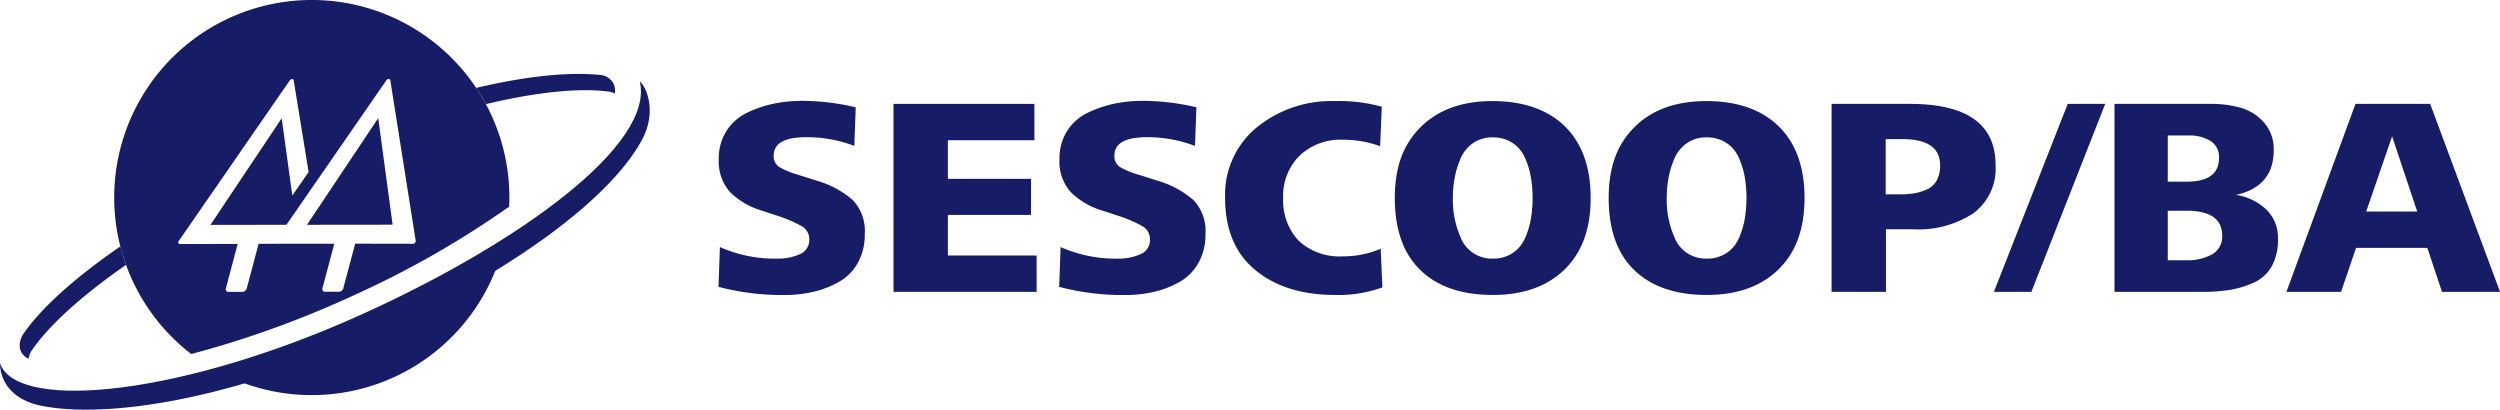 <svg xmlns="http://www.w3.org/2000/svg" width="318.47" height="52.189" viewBox="0 0 318.47 52.189">
  <g id="marca_Sescoop_-_versão_positiva_colorida_horizontal_-_BA" data-name="marca Sescoop - versão positiva colorida horizontal - BA" transform="translate(0)">
    <g id="Grupo_15329" data-name="Grupo 15329" transform="translate(0)">
      <path id="Caminho_35255" data-name="Caminho 35255" d="M22.262,118.263c-5.823,4-10.165,7.909-12.415,11.231a2.611,2.611,0,0,0-.382,1.791,1.928,1.928,0,0,0,1.1,1.287,2.916,2.916,0,0,1,.345-.969c2.208-3.254,6.428-7.07,12.07-10.985-.279-.77-.518-1.558-.722-2.359" transform="translate(-6.925 -86.875)" fill="#171c66"/>
      <path id="Caminho_35256" data-name="Caminho 35256" d="M246.055,36.712a2.125,2.125,0,0,0-1.826-1.1c-4.092-.39-9.461.194-15.669,1.661.446.666.863,1.356,1.242,2.065,6.314-1.5,11.7-2.089,15.5-1.614a3,3,0,0,1,.932.26,2.5,2.5,0,0,0-.175-1.274" transform="translate(-167.902 -26.075)" fill="#171c66"/>
      <path id="Caminho_35257" data-name="Caminho 35257" d="M121.955,124.689a131.221,131.221,0,0,1-17.885,6.653,25.178,25.178,0,0,0,36.722-16.852,145.338,145.338,0,0,1-18.837,10.2" transform="translate(-76.451 -84.105)" fill="#171c66"/>
      <path id="Caminho_35258" data-name="Caminho 35258" d="M81.5,39.1c1.924,7.975-15.082,20.425-35.119,29.535C23.4,79.081,2.76,81.109.114,75.278c-.04-.093-.077-.191-.111-.287,0,0-.295,4.286,5.263,5.425,8.453,1.693,24.4-.857,42.3-9,16.242-7.391,29.806-16.775,34.2-24.846,2.022-3.713.491-6.911-.268-7.468" transform="translate(0 -28.723)" fill="#171c66"/>
      <path id="Caminho_35259" data-name="Caminho 35259" d="M147.35,70.288l4.124-.008,6.783-.005L156.426,56.7Z" transform="translate(-108.244 -41.652)" fill="#171c66"/>
      <path id="Caminho_35260" data-name="Caminho 35260" d="M93.149,30.929a.351.351,0,0,1-.255.125l-7.362-.013-1.518,5.7a.109.109,0,0,0-.005.024L84,36.8l-.008-.005a.583.583,0,0,1-.507.369H81.663a.3.3,0,0,1-.308-.364h-.016l.016-.053,1.518-5.7-9.642.008-1.518,5.7a.149.149,0,0,0-.005.027l-.008.035s-.011,0-.011-.008a.586.586,0,0,1-.507.369H69.362a.3.3,0,0,1-.313-.361h-.008l.013-.053,1.51-5.69-7.367.011a.192.192,0,0,1-.188-.119.26.26,0,0,1,.037-.255L77.2,10.244a.384.384,0,0,1,.3-.175.2.2,0,0,1,.2.175l1.9,11.669-2.078,3L76.17,15.069,67.093,28.646l9.679-.008,12.733-18.41a.387.387,0,0,1,.295-.17.2.2,0,0,1,.207.17l3.235,20.454a.29.29,0,0,1-.093.249M80,0A25.162,25.162,0,0,0,64.646,45.1a127.354,127.354,0,0,0,20.677-7.468,120.435,120.435,0,0,0,19.822-11.306c.016-.385.032-.772.032-1.16A25.166,25.166,0,0,0,80,0" transform="translate(-40.286)" fill="#171c66"/>
    </g>
    <g id="Grupo_15330" data-name="Grupo 15330" transform="translate(91.528 12.842)">
      <path id="Caminho_35261" data-name="Caminho 35261" d="M344.88,72.082l.18-5.061a17.3,17.3,0,0,0,7.322,1.473,6.773,6.773,0,0,0,2.837-.557,1.928,1.928,0,0,0,1.221-1.884,1.878,1.878,0,0,0-.916-1.669,17.658,17.658,0,0,0-3.463-1.454l-1.616-.539a9.633,9.633,0,0,1-4.092-2.37,5.842,5.842,0,0,1-1.436-4.2,6.489,6.489,0,0,1,.987-3.607,6.331,6.331,0,0,1,2.638-2.314,14.784,14.784,0,0,1,3.392-1.149,17.67,17.67,0,0,1,3.572-.358,29.989,29.989,0,0,1,6.855.825l-.18,4.918a16.952,16.952,0,0,0-6.1-1.112q-4.164,0-4.164,2.333a1.613,1.613,0,0,0,.682,1.454,10.419,10.419,0,0,0,2.37.987c.167.048.287.085.358.109l2.046.648a12.247,12.247,0,0,1,4.594,2.46,5.712,5.712,0,0,1,1.545,4.36,7.325,7.325,0,0,1-.878,3.644,6.288,6.288,0,0,1-2.386,2.423A12.075,12.075,0,0,1,357,72.713a16.035,16.035,0,0,1-3.715.414,31.848,31.848,0,0,1-8.4-1.04Z" transform="translate(-344.88 -48.39)" fill="#171c66"/>
      <path id="Caminho_35262" data-name="Caminho 35262" d="M447.115,73.814H428.88V49.87h17.948V54.5H435.807v4.918H446.4v4.594H435.807v5.17h11.308Z" transform="translate(-406.587 -49.477)" fill="#171c66"/>
      <path id="Caminho_35263" data-name="Caminho 35263" d="M508.41,72.082l.18-5.061a17.3,17.3,0,0,0,7.322,1.473,6.773,6.773,0,0,0,2.837-.557,1.928,1.928,0,0,0,1.221-1.884,1.878,1.878,0,0,0-.916-1.669,17.657,17.657,0,0,0-3.463-1.454l-1.616-.539a9.632,9.632,0,0,1-4.092-2.37,5.842,5.842,0,0,1-1.436-4.2,6.488,6.488,0,0,1,.987-3.607,6.33,6.33,0,0,1,2.638-2.314,14.785,14.785,0,0,1,3.392-1.149,17.67,17.67,0,0,1,3.572-.358,29.989,29.989,0,0,1,6.855.825l-.18,4.918a16.952,16.952,0,0,0-6.1-1.112q-4.164,0-4.164,2.333a1.613,1.613,0,0,0,.682,1.454,10.42,10.42,0,0,0,2.37.987c.167.048.287.085.358.109l2.046.648a12.247,12.247,0,0,1,4.594,2.46,5.711,5.711,0,0,1,1.545,4.36,7.325,7.325,0,0,1-.878,3.644,6.287,6.287,0,0,1-2.386,2.423,12.075,12.075,0,0,1-3.248,1.274,16.035,16.035,0,0,1-3.715.414,31.848,31.848,0,0,1-8.4-1.04Z" transform="translate(-465.011 -48.39)" fill="#171c66"/>
      <path id="Caminho_35264" data-name="Caminho 35264" d="M607.9,67.331l.215,4.918a16.324,16.324,0,0,1-6,.969q-6.354,0-10.194-3.177t-3.84-9.172a11.112,11.112,0,0,1,4.021-8.991,15.1,15.1,0,0,1,10.016-3.357,20.228,20.228,0,0,1,5.924.719l-.215,5.027a13.838,13.838,0,0,0-4.774-.825,7.557,7.557,0,0,0-5.475,2.028,7.162,7.162,0,0,0-2.1,5.4,7.436,7.436,0,0,0,2.009,5.475,7.636,7.636,0,0,0,5.565,1.956,12.193,12.193,0,0,0,4.846-.969Z" transform="translate(-523.544 -48.486)" fill="#171c66"/>
      <path id="Caminho_35265" data-name="Caminho 35265" d="M672.777,70.059q-3.268-3.157-3.267-9.191c0-4.021,1.107-6.874,3.32-9.063s5.26-3.286,9.135-3.286,7.017,1.072,9.206,3.214,3.286,5.188,3.286,9.135-1.107,6.935-3.32,9.1-5.271,3.248-9.172,3.248-7.012-1.054-9.19-3.158Zm5.133-4.129a4.261,4.261,0,0,0,4.058,2.657,4.451,4.451,0,0,0,2.566-.719,4.35,4.35,0,0,0,1.579-1.921,10.739,10.739,0,0,0,.735-2.442,16.289,16.289,0,0,0,0-5.276,10.87,10.87,0,0,0-.735-2.442,4.38,4.38,0,0,0-1.579-1.921,4.47,4.47,0,0,0-2.566-.719,4.172,4.172,0,0,0-2.495.735,4.465,4.465,0,0,0-1.579,1.937,11.435,11.435,0,0,0-.754,2.46,14.033,14.033,0,0,0-.234,2.585,11.845,11.845,0,0,0,1.006,5.061Z" transform="translate(-583.356 -48.485)" fill="#171c66"/>
      <path id="Caminho_35266" data-name="Caminho 35266" d="M775.437,70.059q-3.268-3.157-3.267-9.191c0-4.021,1.107-6.874,3.32-9.063s5.26-3.286,9.135-3.286,7.017,1.072,9.206,3.214,3.286,5.188,3.286,9.135-1.107,6.935-3.32,9.1-5.271,3.248-9.172,3.248-7.012-1.054-9.19-3.158Zm5.133-4.129a4.261,4.261,0,0,0,4.058,2.657,4.451,4.451,0,0,0,2.566-.719,4.35,4.35,0,0,0,1.579-1.921,10.739,10.739,0,0,0,.735-2.442,16.289,16.289,0,0,0,0-5.276,10.87,10.87,0,0,0-.735-2.442,4.38,4.38,0,0,0-1.579-1.921,4.47,4.47,0,0,0-2.566-.719,4.172,4.172,0,0,0-2.495.735,4.464,4.464,0,0,0-1.579,1.937,11.432,11.432,0,0,0-.754,2.46,14.033,14.033,0,0,0-.234,2.585,11.845,11.845,0,0,0,1.006,5.061Z" transform="translate(-658.771 -48.485)" fill="#171c66"/>
      <path id="Caminho_35267" data-name="Caminho 35267" d="M886.089,73.814H879.16V49.87h9.979q10.911,0,10.913,7.789a7.092,7.092,0,0,1-2.818,6.139,12.8,12.8,0,0,1-7.665,2.046h-3.482v7.97Zm-.037-19.456v7.036h1.76a11.179,11.179,0,0,0,1.922-.143,6.67,6.67,0,0,0,1.6-.5,2.6,2.6,0,0,0,1.221-1.131,3.906,3.906,0,0,0,.43-1.921q0-3.34-4.809-3.339h-2.118Z" transform="translate(-737.367 -49.477)" fill="#171c66"/>
      <path id="Caminho_35268" data-name="Caminho 35268" d="M961.844,73.814H957.07l9.406-23.944h4.774Z" transform="translate(-794.6 -49.477)" fill="#171c66"/>
      <path id="Caminho_35269" data-name="Caminho 35269" d="M1026.125,73.814H1014.96V49.87h12.205a14.089,14.089,0,0,1,3.859.486,6.277,6.277,0,0,1,2.962,1.866,5.1,5.1,0,0,1,1.255,3.572q0,4.594-4.809,5.671a7.227,7.227,0,0,1,3.877,1.866,5.027,5.027,0,0,1,1.473,3.769,6.876,6.876,0,0,1-.807,3.482,4.884,4.884,0,0,1-2.3,2.065,12.261,12.261,0,0,1-3.015.916,22,22,0,0,1-3.535.252Zm-4.379-19.923v5.886h2.4q4.128,0,4.127-3.015a2.375,2.375,0,0,0-1.112-2.189,5.068,5.068,0,0,0-2.691-.682Zm0,9.583v6.319h2.442a6.409,6.409,0,0,0,3.158-.735,2.556,2.556,0,0,0,1.327-2.423q0-3.157-4.56-3.158h-2.37Z" transform="translate(-837.126 -49.477)" fill="#171c66"/>
      <path id="Caminho_35270" data-name="Caminho 35270" d="M1104.444,73.814h-6.964l8.8-23.944h9.512l8.9,23.944h-7.394l-1.866-5.6h-9.082Zm6.5-19.814-3.3,9.583h6.5Z" transform="translate(-897.746 -49.477)" fill="#171c66"/>
    </g>
  </g>
</svg>
